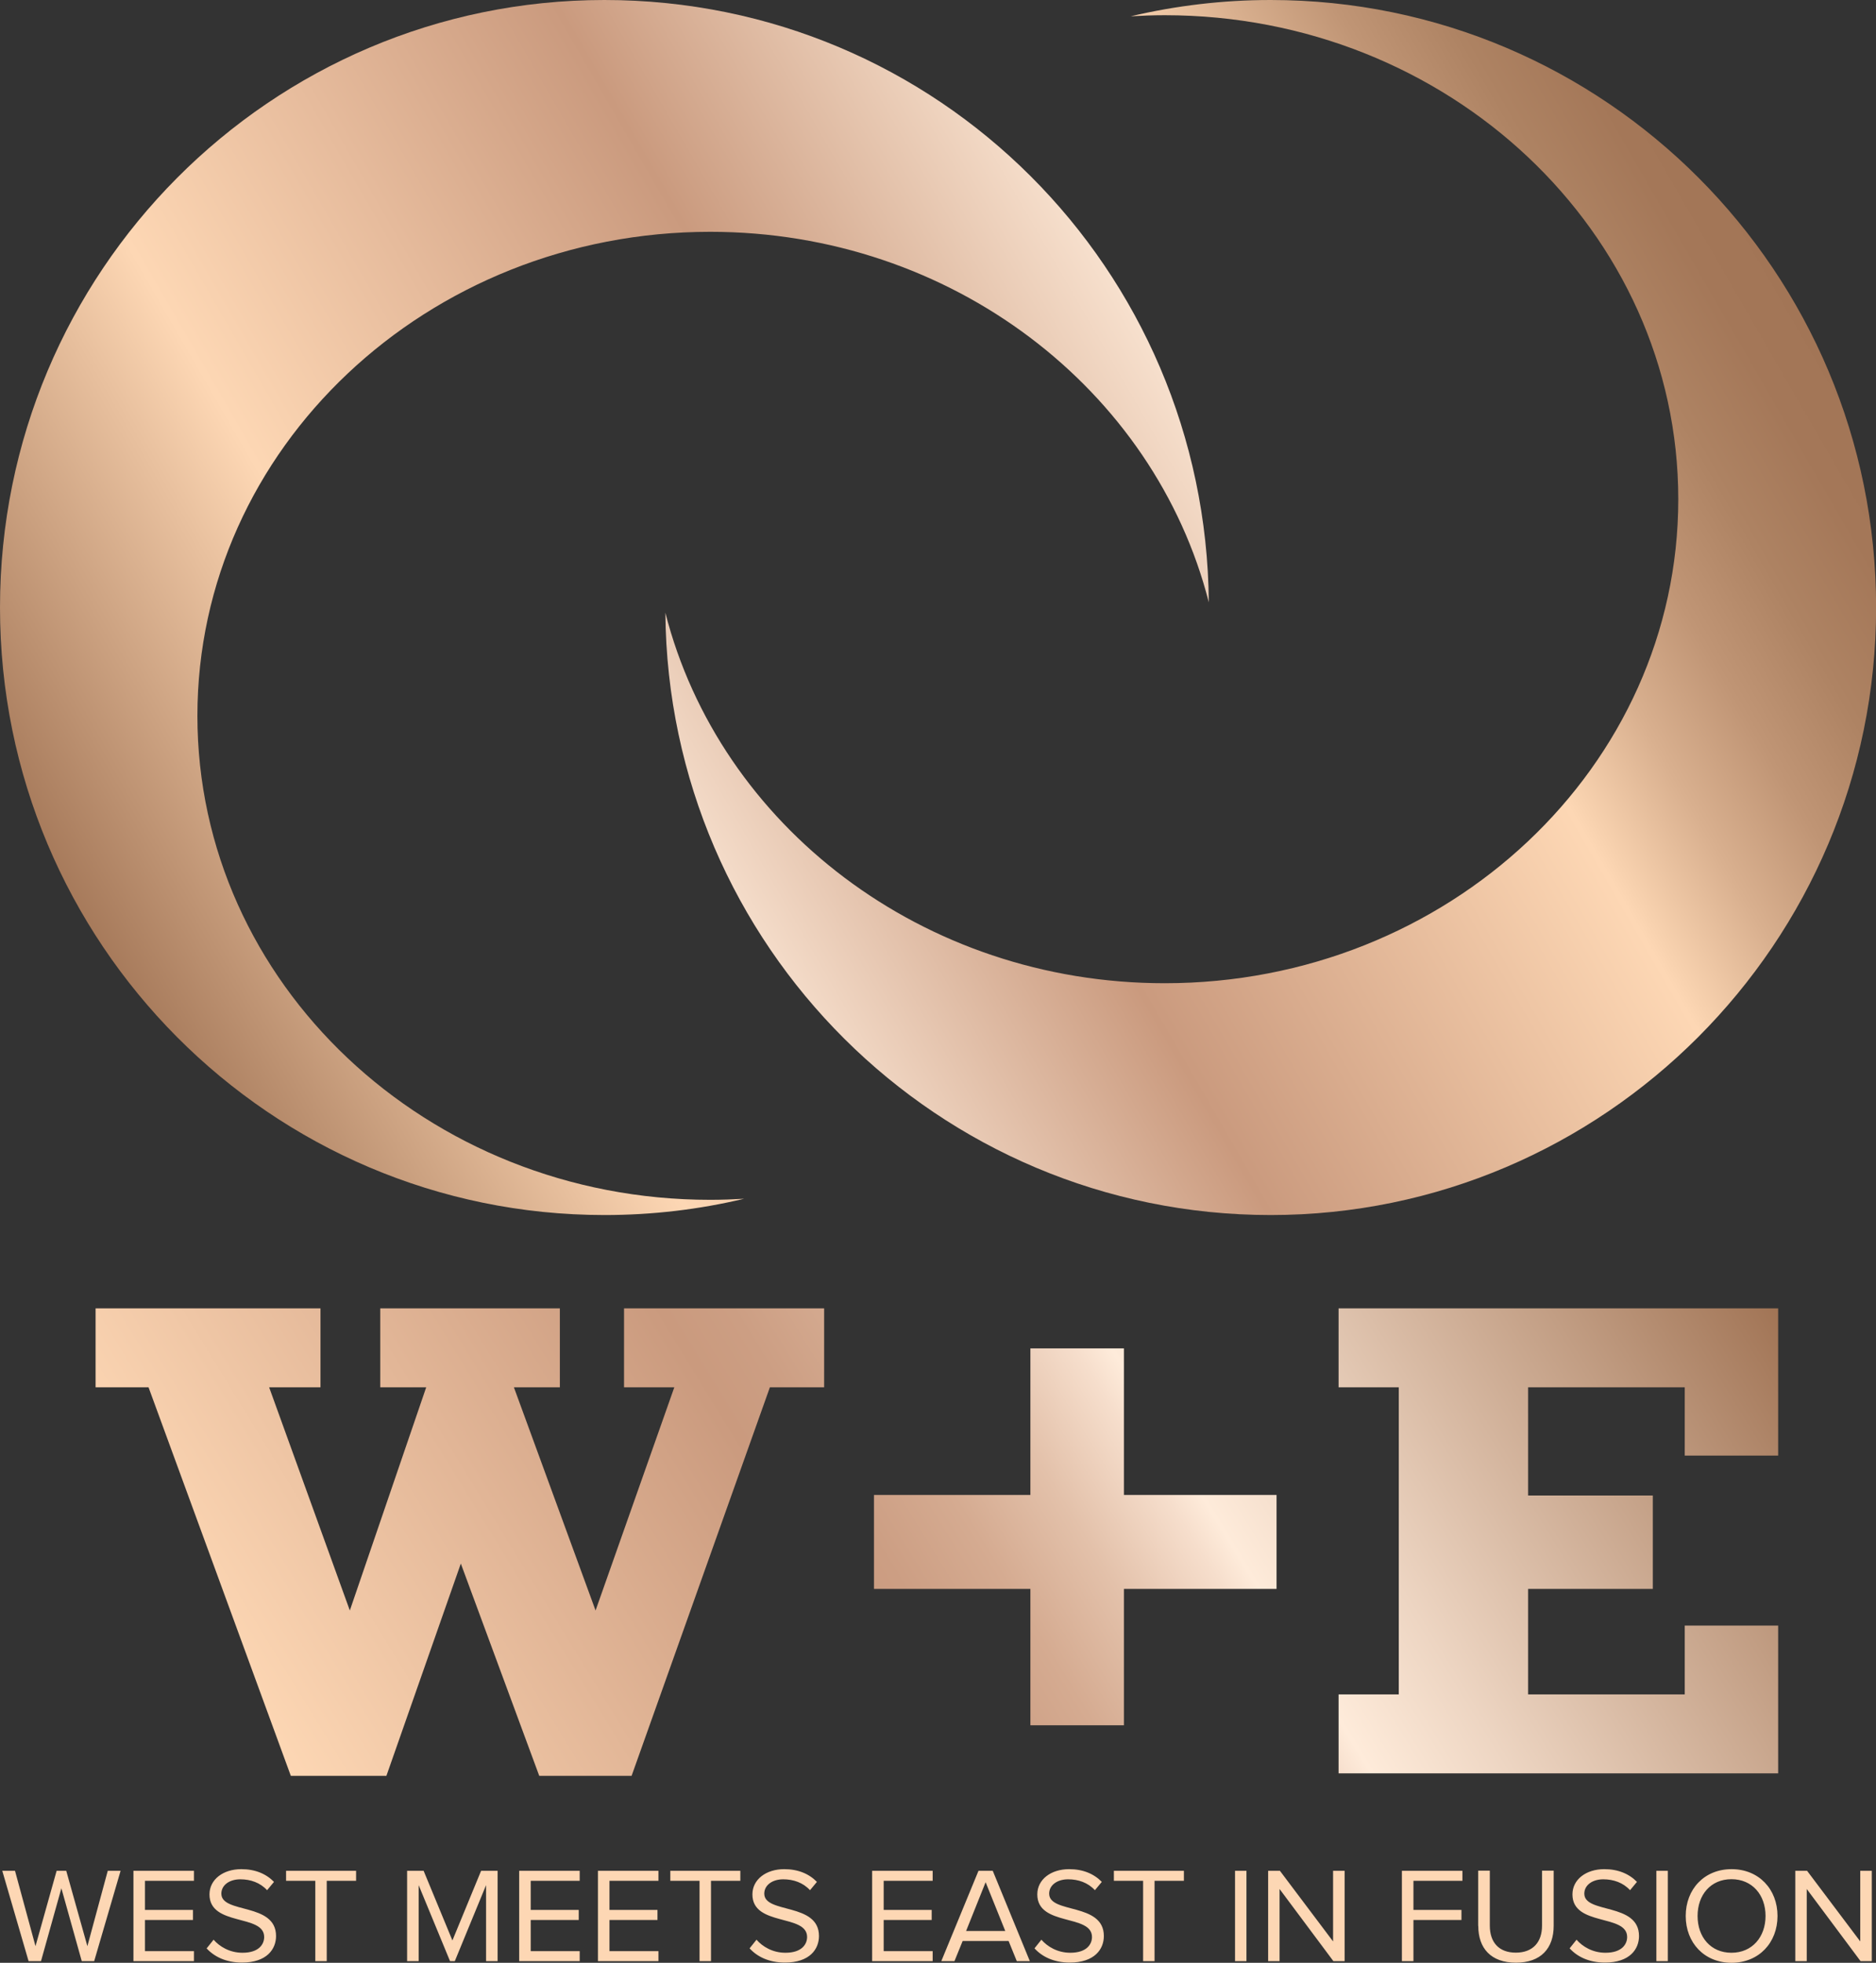 <?xml version="1.0" encoding="UTF-8"?>
<svg id="Layer_2" data-name="Layer 2" xmlns="http://www.w3.org/2000/svg" xmlns:xlink="http://www.w3.org/1999/xlink" viewBox="0 0 173.91 181.96">
  <rect x="0" y="0" width="173.91" height="181.96" fill="#333333" stroke="none"/>
  <defs>
    <style>
      .cls-1 {
        fill: url(#New_Gradient_Swatch_3);
      }

      .cls-1, .cls-2, .cls-3, .cls-4 {
        stroke-width: 0px;
      }

      .cls-2 {
        fill: url(#linear-gradient);
      }

      .cls-3 {
        fill: url(#linear-gradient-2);
      }

      .cls-4 {
        fill: #fdd7b4;
      }
    </style>
    <linearGradient id="New_Gradient_Swatch_3" data-name="New Gradient Swatch 3" x1="33.63" y1="175.48" x2="153.14" y2="102.2" gradientUnits="userSpaceOnUse">
      <stop offset="0" stop-color="#fdd7b4"/>
      <stop offset=".2" stop-color="#e2b697"/>
      <stop offset=".37" stop-color="#ca9a7e"/>
      <stop offset=".41" stop-color="#cc9e83"/>
      <stop offset=".47" stop-color="#d5ab91"/>
      <stop offset=".53" stop-color="#e3c1aa"/>
      <stop offset=".59" stop-color="#f6decc"/>
      <stop offset=".61" stop-color="#feebda"/>
      <stop offset=".69" stop-color="#edd5c2"/>
      <stop offset=".87" stop-color="#c29e84"/>
      <stop offset="1" stop-color="#a17455"/>
    </linearGradient>
    <linearGradient id="linear-gradient" x1="4.84" y1="84.54" x2="108.41" y2="24.74" gradientUnits="userSpaceOnUse">
      <stop offset="0" stop-color="#a17455"/>
      <stop offset=".24" stop-color="#e8c09e"/>
      <stop offset=".31" stop-color="#fdd7b4"/>
      <stop offset=".49" stop-color="#e6bb9c"/>
      <stop offset=".69" stop-color="#ca9a7e"/>
      <stop offset=".85" stop-color="#e5c4ad"/>
      <stop offset="1" stop-color="#feebda"/>
    </linearGradient>
    <linearGradient id="linear-gradient-2" x1="64.12" y1="88.65" x2="170.44" y2="27.27" gradientUnits="userSpaceOnUse">
      <stop offset="0" stop-color="#feebda"/>
      <stop offset=".11" stop-color="#e9cbb6"/>
      <stop offset=".28" stop-color="#ca9a7e"/>
      <stop offset=".63" stop-color="#fdd7b4"/>
      <stop offset=".64" stop-color="#f8d2af"/>
      <stop offset=".71" stop-color="#d9b08f"/>
      <stop offset=".78" stop-color="#c09575"/>
      <stop offset=".85" stop-color="#ae8363"/>
      <stop offset=".92" stop-color="#a47758"/>
      <stop offset="1" stop-color="#a17455"/>
    </linearGradient>
  </defs>
  <g id="Brand_Manual" data-name="Brand Manual">
    <g>
      <path class="cls-4" d="M7.58,181.81l-1.89-6.76-1.89,6.76h-1.15l-2.44-8.38h1.18l1.9,6.99,1.96-6.99h.89l1.96,6.99,1.89-6.99h1.19l-2.45,8.38h-1.15ZM12.37,181.81v-8.38h5.61v.93h-4.54v2.7h4.45v.93h-4.45v2.89h4.54v.93h-5.61ZM19.16,180.62l.64-.8c.55.63,1.48,1.21,2.68,1.21,1.53,0,2.01-.8,2.01-1.46,0-2.16-5.07-.96-5.07-3.95,0-1.38,1.26-2.34,2.95-2.34,1.3,0,2.31.44,3.03,1.18l-.64.77c-.64-.7-1.54-1.01-2.48-1.01-1.01,0-1.76.54-1.76,1.33,0,1.89,5.07.8,5.07,3.93,0,1.21-.85,2.46-3.16,2.46-1.48,0-2.58-.55-3.29-1.33ZM29.23,181.81v-7.45h-2.71v-.93h6.49v.93h-2.72v7.45h-1.07ZM45.06,181.81v-7.05l-2.9,7.05h-.44l-2.91-7.05v7.05h-1.07v-8.38h1.53l2.67,6.46,2.66-6.46h1.53v8.38h-1.07ZM48.13,181.81v-8.38h5.61v.93h-4.54v2.7h4.45v.93h-4.45v2.89h4.54v.93h-5.61ZM55.43,181.81v-8.38h5.61v.93h-4.54v2.7h4.45v.93h-4.45v2.89h4.54v.93h-5.61ZM64.85,181.81v-7.45h-2.71v-.93h6.49v.93h-2.72v7.45h-1.07ZM69.49,180.62l.64-.8c.55.63,1.48,1.21,2.68,1.21,1.53,0,2.01-.8,2.01-1.46,0-2.16-5.07-.96-5.07-3.95,0-1.38,1.26-2.34,2.95-2.34,1.3,0,2.31.44,3.03,1.18l-.64.77c-.64-.7-1.54-1.01-2.48-1.01-1.01,0-1.76.54-1.76,1.33,0,1.89,5.07.8,5.07,3.93,0,1.21-.85,2.46-3.16,2.46-1.48,0-2.58-.55-3.28-1.33ZM80.85,181.81v-8.38h5.61v.93h-4.54v2.7h4.45v.93h-4.45v2.89h4.54v.93h-5.61ZM94.26,181.81l-.76-1.87h-4.26l-.76,1.87h-1.22l3.45-8.38h1.32l3.44,8.38h-1.22ZM91.37,174.49l-1.81,4.52h3.63l-1.82-4.52ZM95.9,180.62l.64-.8c.55.63,1.48,1.21,2.68,1.21,1.53,0,2.01-.8,2.01-1.46,0-2.16-5.07-.96-5.07-3.95,0-1.38,1.26-2.34,2.95-2.34,1.3,0,2.31.44,3.03,1.18l-.64.77c-.64-.7-1.54-1.01-2.48-1.01-1.01,0-1.76.54-1.76,1.33,0,1.89,5.07.8,5.07,3.93,0,1.21-.85,2.46-3.16,2.46-1.48,0-2.58-.55-3.28-1.33ZM105.97,181.81v-7.45h-2.71v-.93h6.49v.93h-2.72v7.45h-1.07ZM114.49,181.81v-8.38h1.06v8.38h-1.06ZM123.61,181.81l-4.99-6.69v6.69h-1.06v-8.38h1.09l4.93,6.55v-6.55h1.07v8.38h-1.03ZM129.96,181.81v-8.38h5.61v.93h-4.54v2.7h4.45v.93h-4.45v3.82h-1.06ZM137.03,178.55v-5.13h1.08v5.1c0,1.53.83,2.5,2.41,2.5s2.43-.97,2.43-2.5v-5.1h1.08v5.11c0,2.09-1.18,3.42-3.5,3.42s-3.49-1.34-3.49-3.41ZM145.51,180.62l.64-.8c.55.63,1.48,1.21,2.68,1.21,1.53,0,2.01-.8,2.01-1.46,0-2.16-5.07-.96-5.07-3.95,0-1.38,1.26-2.34,2.95-2.34,1.3,0,2.31.44,3.03,1.18l-.64.77c-.64-.7-1.54-1.01-2.48-1.01-1.01,0-1.76.54-1.76,1.33,0,1.89,5.07.8,5.07,3.93,0,1.21-.85,2.46-3.16,2.46-1.48,0-2.58-.55-3.28-1.33ZM153.55,181.81v-8.38h1.06v8.38h-1.06ZM156.27,177.62c0-2.48,1.72-4.34,4.25-4.34s4.26,1.86,4.26,4.34-1.73,4.34-4.26,4.34-4.25-1.86-4.25-4.34ZM163.67,177.62c0-1.96-1.24-3.41-3.16-3.41s-3.14,1.45-3.14,3.41,1.22,3.41,3.14,3.41,3.16-1.46,3.16-3.41ZM172.48,181.81l-4.99-6.69v6.69h-1.06v-8.38h1.09l4.93,6.55v-6.55h1.07v8.38h-1.03Z"/>
      <path class="cls-1" d="M24.95,128.61l7.48,20.69,7.08-20.69h-4.26v-7.32h16.65v7.32h-4.26l7.57,20.69,7.3-20.69h-4.66v-7.32h18.55v7.32h-5.03l-12.82,36.02h-8.56l-7.27-19.68-6.9,19.68h-8.86l-13.19-36.02h-4.91v-7.32h20.85v7.32h-4.78ZM118.34,138.59v8.71h-14.15v12.64h-8.67v-12.64h-14.5v-8.71h14.5v-13.59h8.67v13.59h14.15ZM156.18,134.93v-6.32h-14.52v10.03h11.56v8.66h-11.56v9.78h14.52v-6.38h8.66v13.7h-40.75v-7.32h5.58v-28.47h-5.58v-7.32h40.75v13.65h-8.66Z"/>
      <g>
        <path class="cls-2" d="M68.98,111.13c-4.16.99-8.49,1.51-12.94,1.51C25.09,112.64,0,87.42,0,56.32S25.09,0,56.03,0s55.77,24.96,56.03,55.84c-5.02-19.7-23.81-34.35-46.22-34.35-26.25,0-47.54,20.09-47.54,44.87s21.28,44.87,47.54,44.87c1.06,0,2.1-.04,3.14-.1Z"/>
        <path class="cls-3" d="M107.97,1.41c26.3,0,47.61,20.09,47.61,44.87s-21.32,44.87-47.61,44.87c-22.45,0-41.27-14.64-46.29-34.35.26,30.88,25.28,55.84,56.12,55.84s56.12-25.22,56.12-56.32S148.78,0,117.79,0c-4.46,0-8.8.53-12.97,1.51,1.04-.06,2.09-.1,3.14-.1Z"/>
      </g>
    </g>
  </g>
</svg>